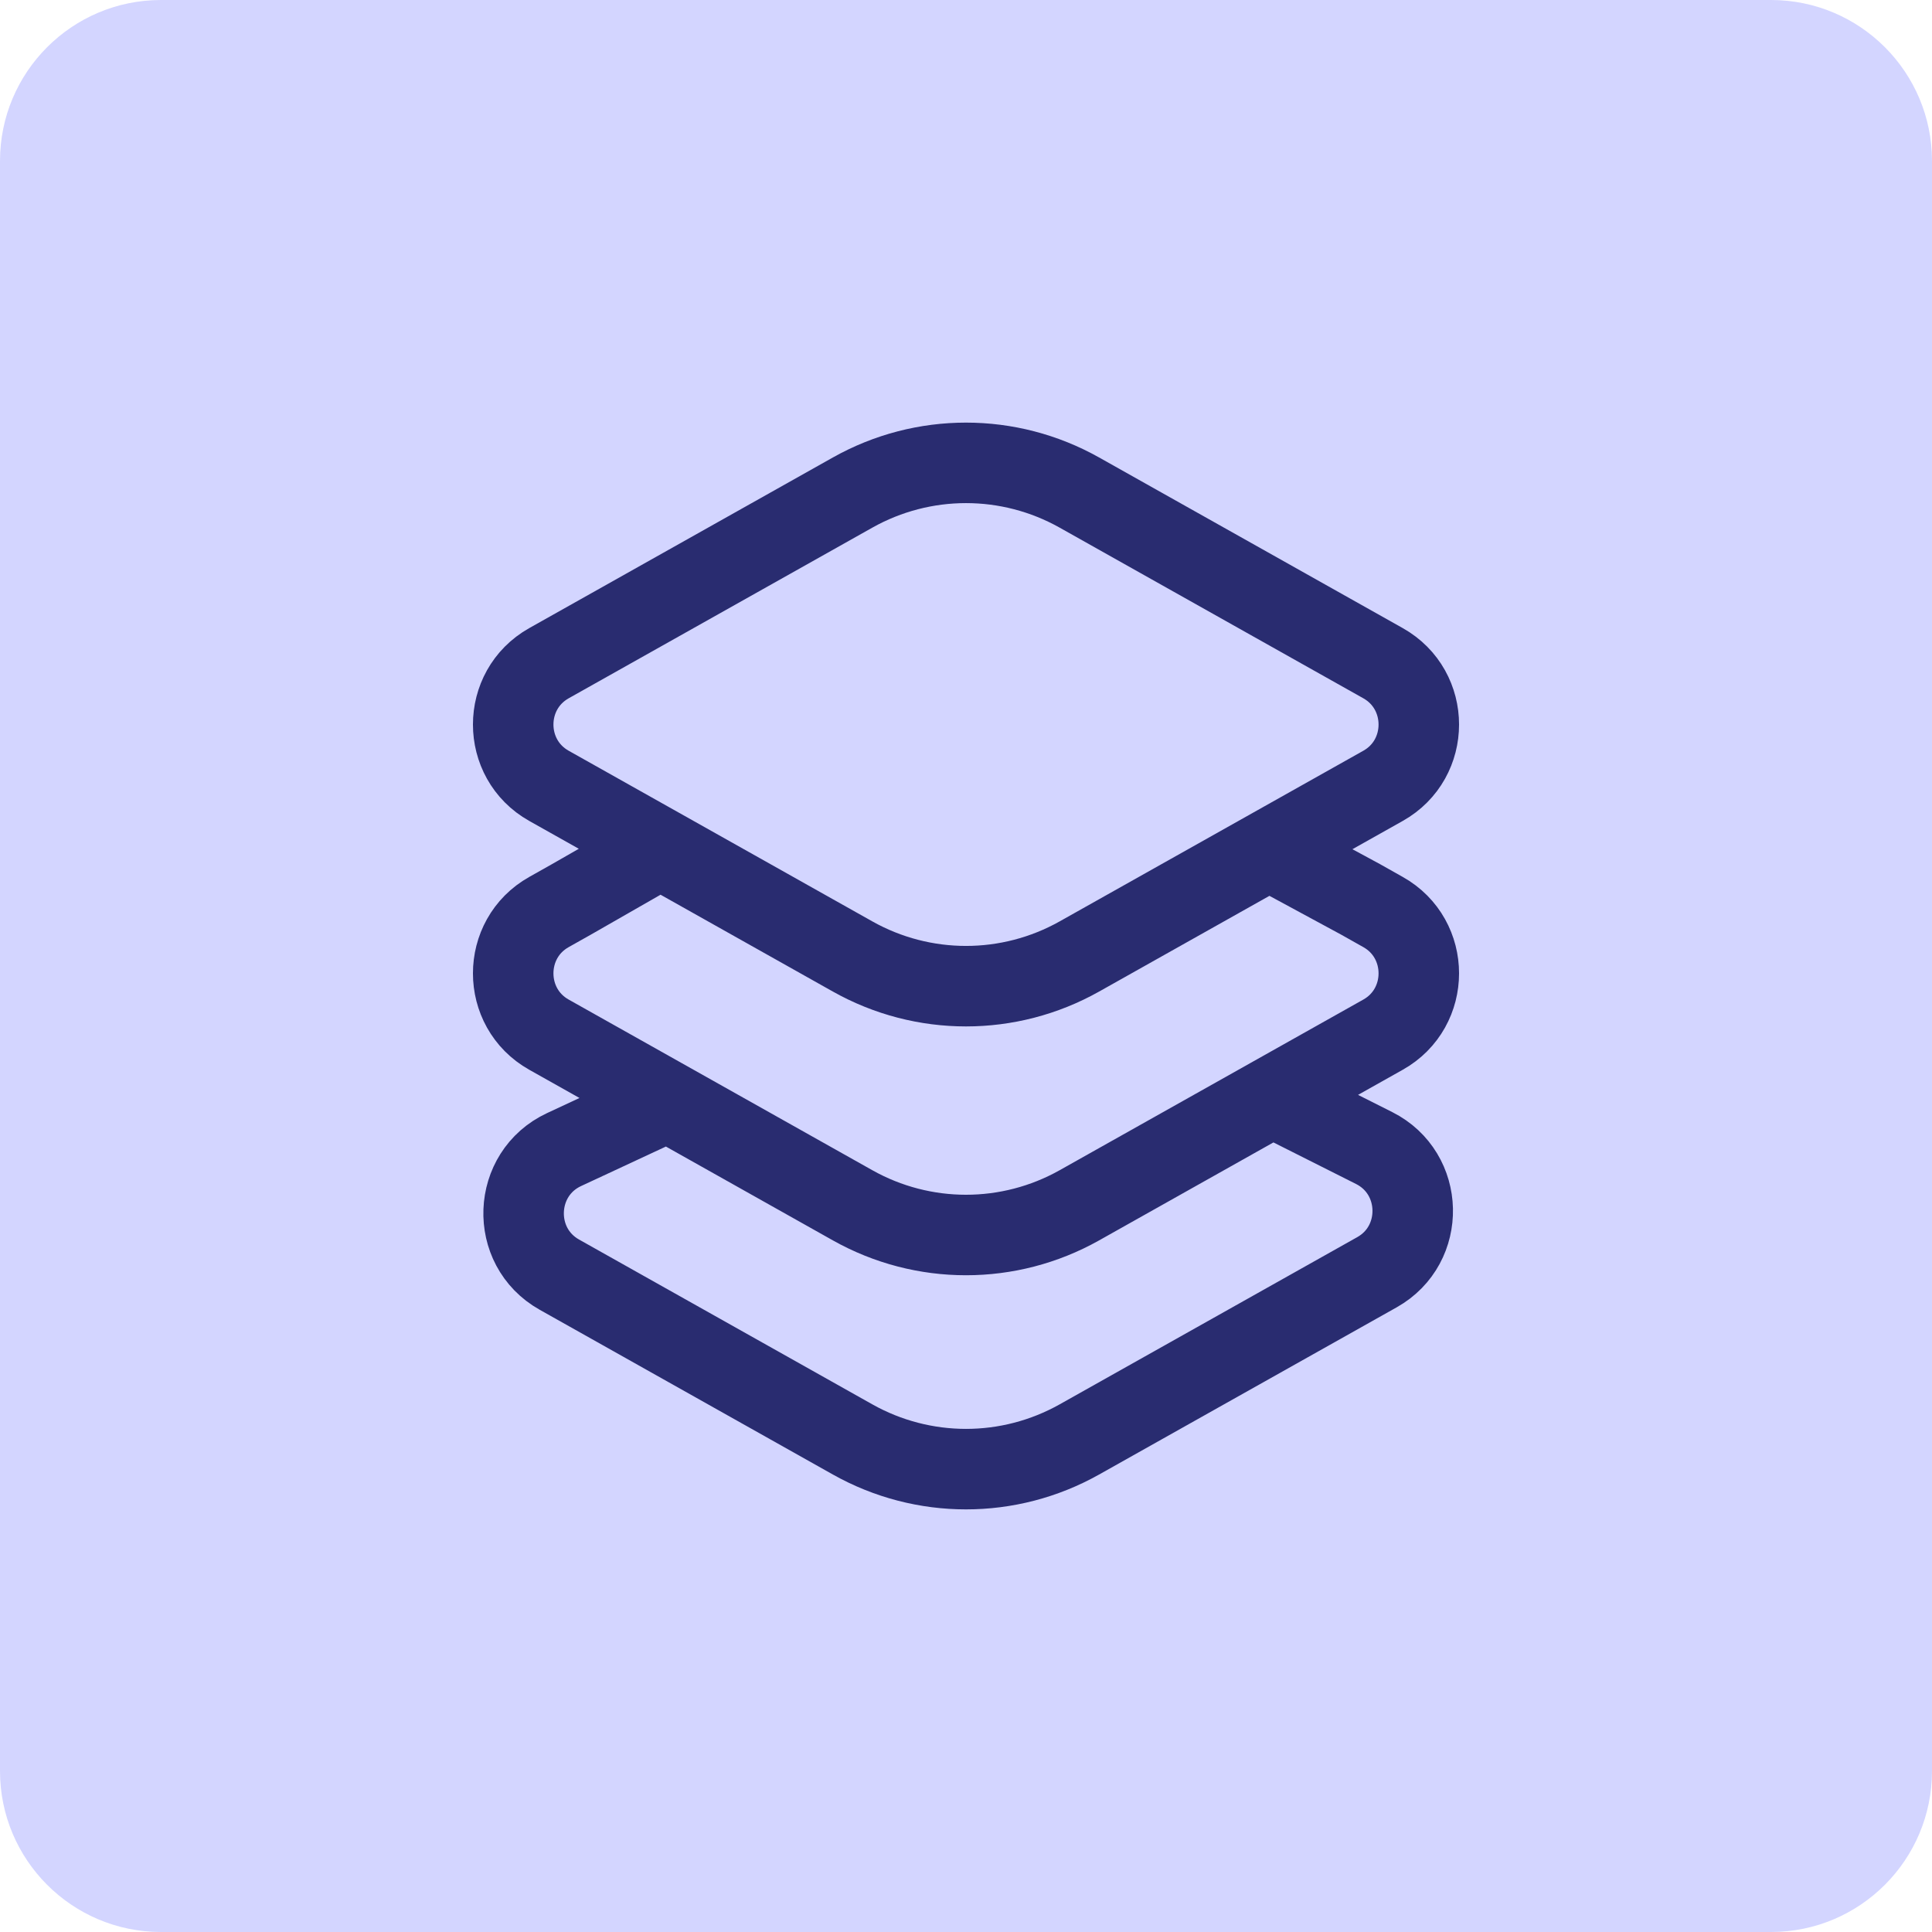 <svg width="48" height="48" viewBox="0 0 48 48" fill="none" xmlns="http://www.w3.org/2000/svg">
<path d="M0 4C0 1.791 1.791 0 4 0H44C46.209 0 48 1.791 48 4V44C48 46.209 46.209 48 44 48H4C1.791 48 0 46.209 0 44V4Z" fill="#D3D5FF"/>
<path d="M31.149 20.909L33.805 22.346L34.361 22.659C35.546 23.324 35.546 25.041 34.361 25.706L26.816 29.946C25.066 30.929 22.934 30.929 21.184 29.946L13.639 25.706C12.454 25.041 12.454 23.324 13.639 22.659L14.195 22.346L16.704 20.909M31.726 27.308L34.141 28.523C35.386 29.15 35.426 30.925 34.211 31.608L26.816 35.763C25.066 36.746 22.934 36.746 21.184 35.763L13.897 31.668C12.661 30.974 12.729 29.16 14.014 28.561L16.704 27.308M26.816 23.764L34.361 19.524C35.546 18.859 35.546 17.143 34.361 16.477L26.816 12.237C25.066 11.254 22.934 11.254 21.184 12.237L13.639 16.477C12.454 17.143 12.454 18.859 13.639 19.524L21.184 23.764C22.934 24.747 25.066 24.747 26.816 23.764Z" stroke="#292C70" stroke-width="2"/>
</svg>
